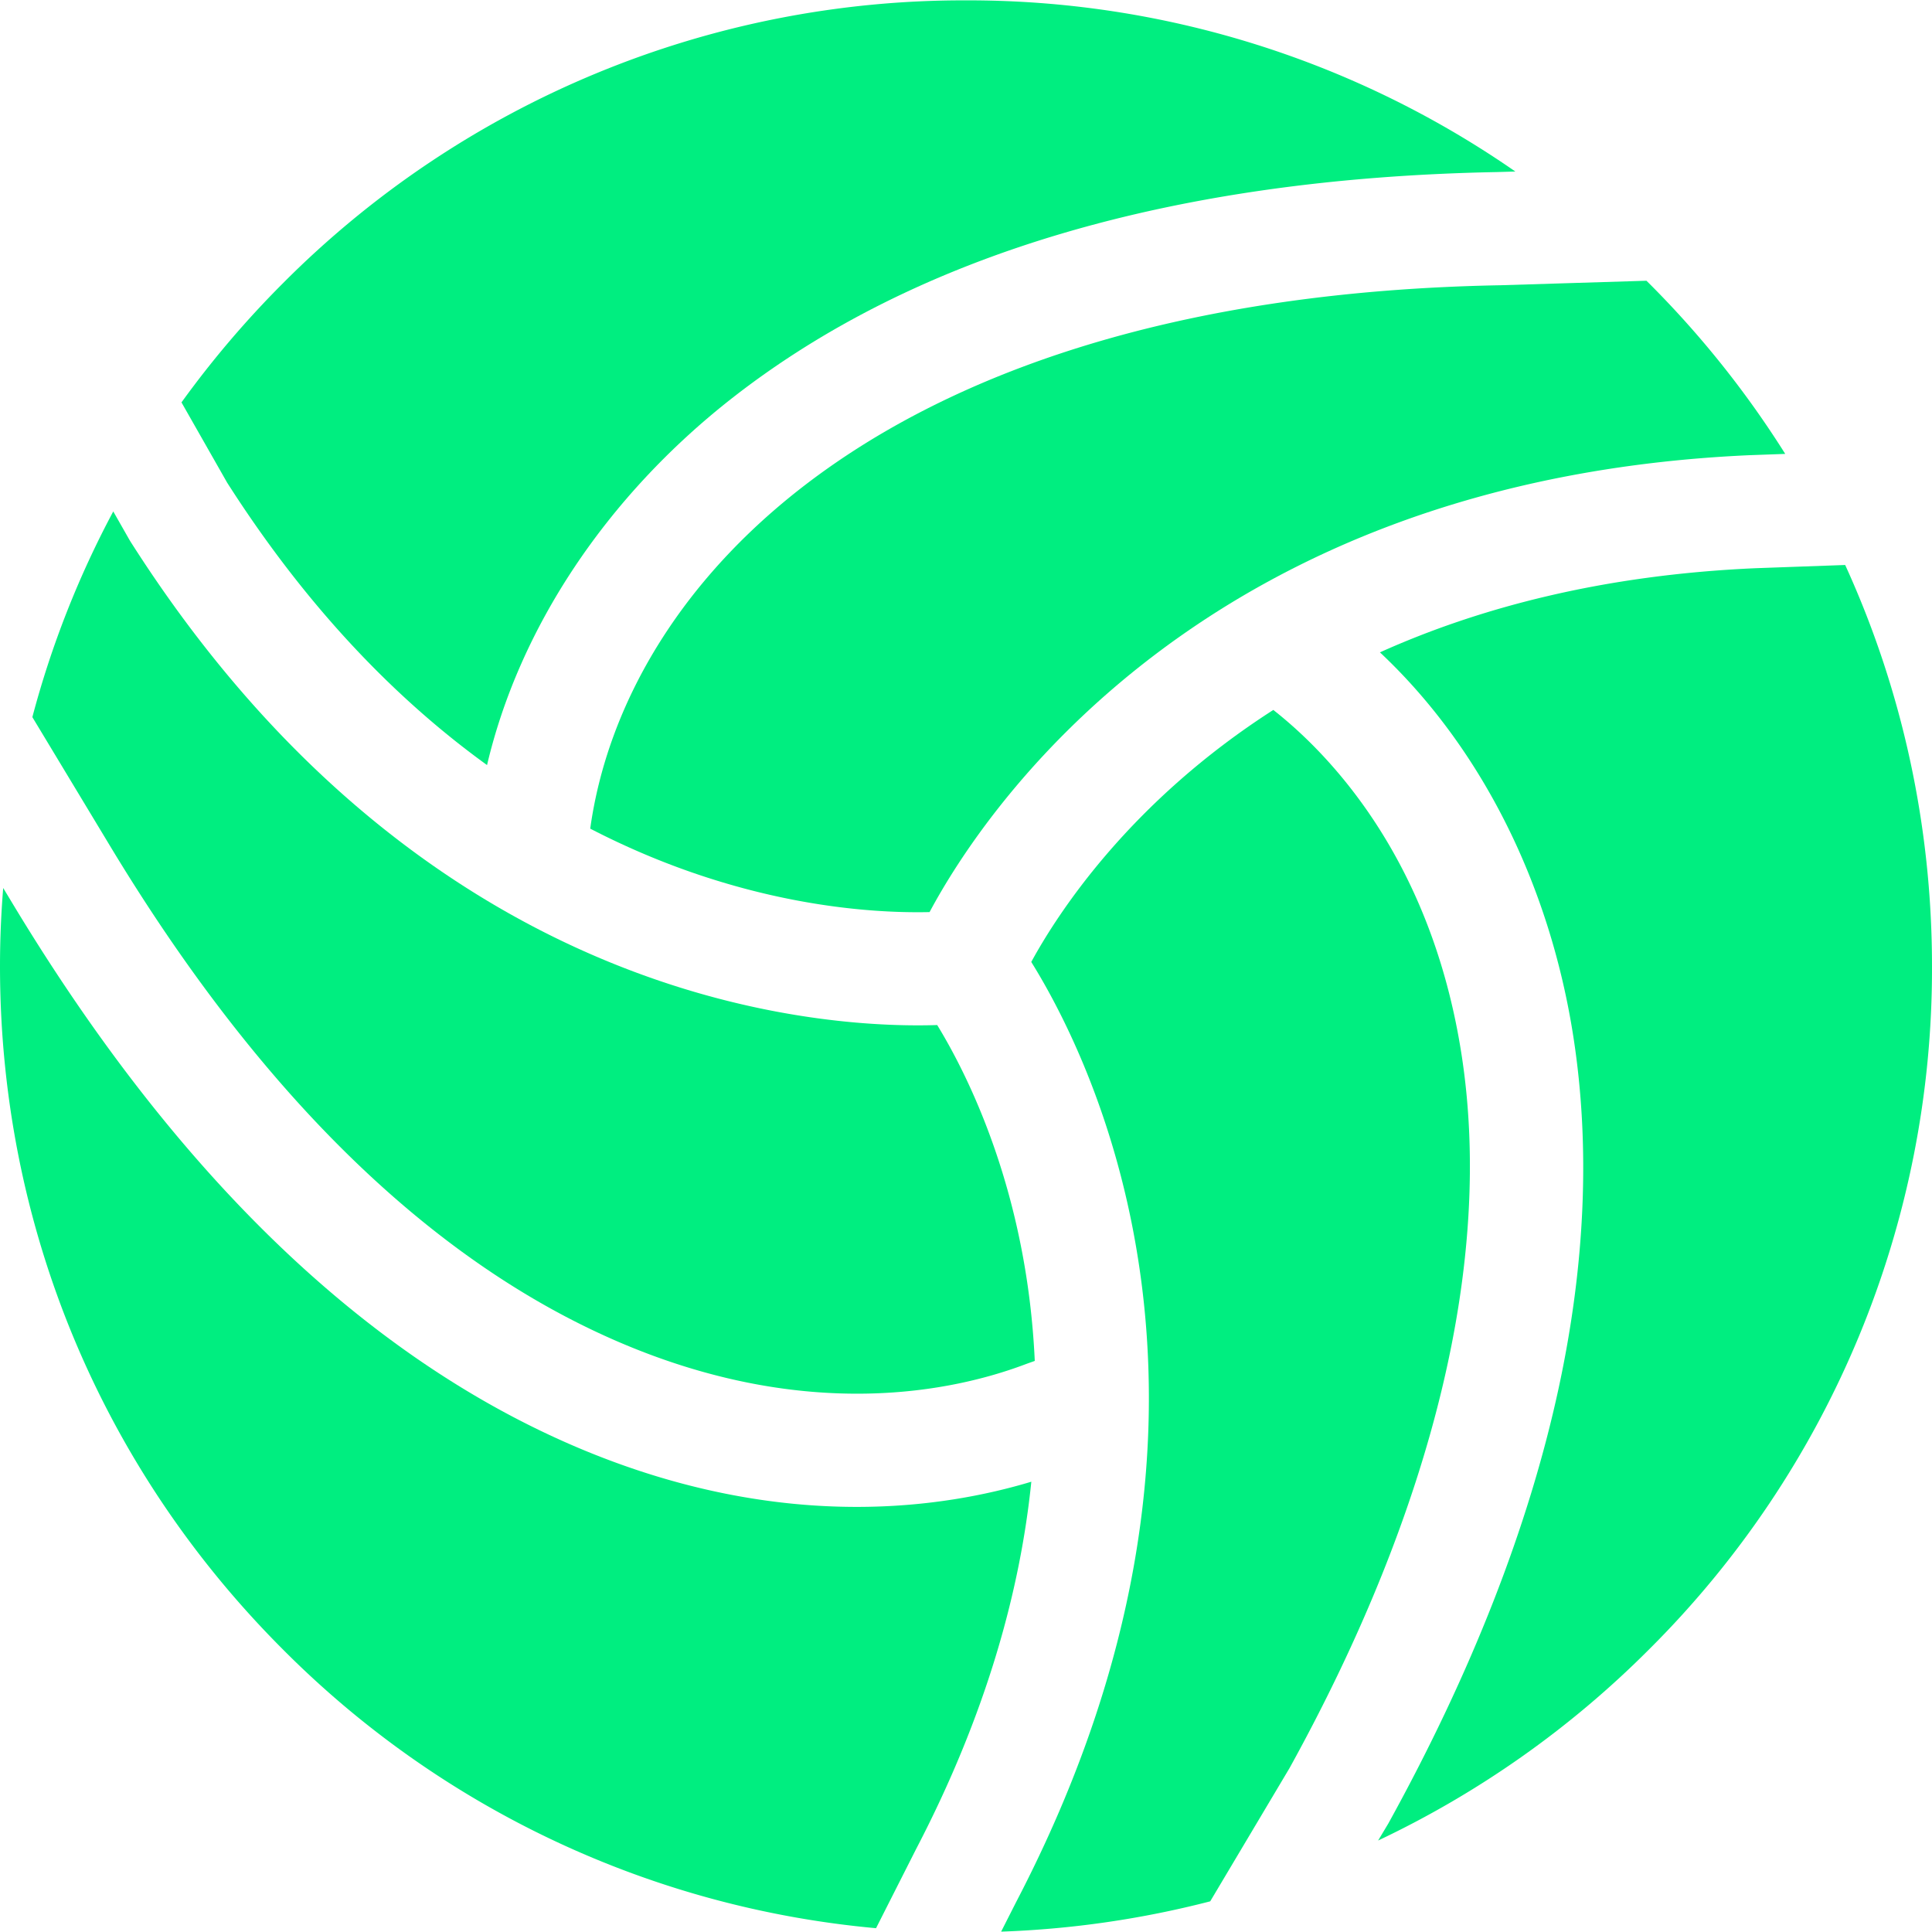 <svg width="32" height="32" fill="none" xmlns="http://www.w3.org/2000/svg"><g clip-path="url(#clip0)" fill="#00EE80"><path d="M1.817 14.002c2.494 4.135 5.34 6.906 8.458 8.237 3.11 1.327 5.523.8 6.684.367.082-.031.14-.05.18-.065-.126-2.774-1.098-4.716-1.616-5.563a9.686 9.686 0 01-.321.005c-2.29 0-8.412-.742-13.039-8.01a.934.934 0 01-.024-.04l-.263-.462a15.799 15.799 0 00-1.34 3.407l1.269 2.104.012.02z"/><path d="M29.015 7.538l.554-.02a16.127 16.127 0 00-2.255-2.825l-.044-.043-2.43.075h-.01c-10.228.195-14.493 4.951-15.054 9 2.463 1.275 4.627 1.405 5.62 1.382l.006-.01c.898-1.675 4.533-7.166 13.606-7.559h.007z"/><path d="M24.207 17.462c-.505-3.252-2.205-4.987-3.117-5.703-2.355 1.51-3.55 3.333-4.009 4.174 1.044 1.678 3.936 7.533-.247 15.564l-.252.497a16.053 16.053 0 003.463-.502l1.315-2.209c2.391-4.333 3.376-8.42 2.847-11.821z"/><path d="M15.164 30.645l.005-.01c1.173-2.25 1.73-4.299 1.913-6.093-.732.22-1.714.417-2.892.417-1.328 0-2.904-.25-4.651-.995-3.484-1.487-6.62-4.508-9.319-8.979a1.107 1.107 0 01-.012-.02l-.155-.257c-.035.43-.053.863-.053 1.298 0 4.274 1.664 8.292 4.686 11.314a15.878 15.878 0 009.824 4.617l.654-1.292zM29.086 9.411c-2.533.11-4.584.654-6.23 1.394 1.66 1.558 2.808 3.818 3.204 6.368.281 1.81.199 3.769-.245 5.824-.495 2.288-1.444 4.713-2.82 7.206l-.169.282a16.014 16.014 0 004.488-3.166A15.895 15.895 0 0032 16.006c0-2.332-.497-4.588-1.438-6.648l-1.476.053zM3.757 7.986c1.36 2.132 2.852 3.633 4.31 4.686.535-2.274 1.979-4.451 4.062-6.08 3.045-2.38 7.304-3.639 12.66-3.742l.31-.009A15.883 15.883 0 0016 .006 15.895 15.895 0 004.686 4.692a16.212 16.212 0 00-1.68 1.973l.751 1.32z"/></g><defs><clipPath id="clip0"><path fill="#fff" d="M0 0h32v32H0z"/></clipPath></defs></svg>